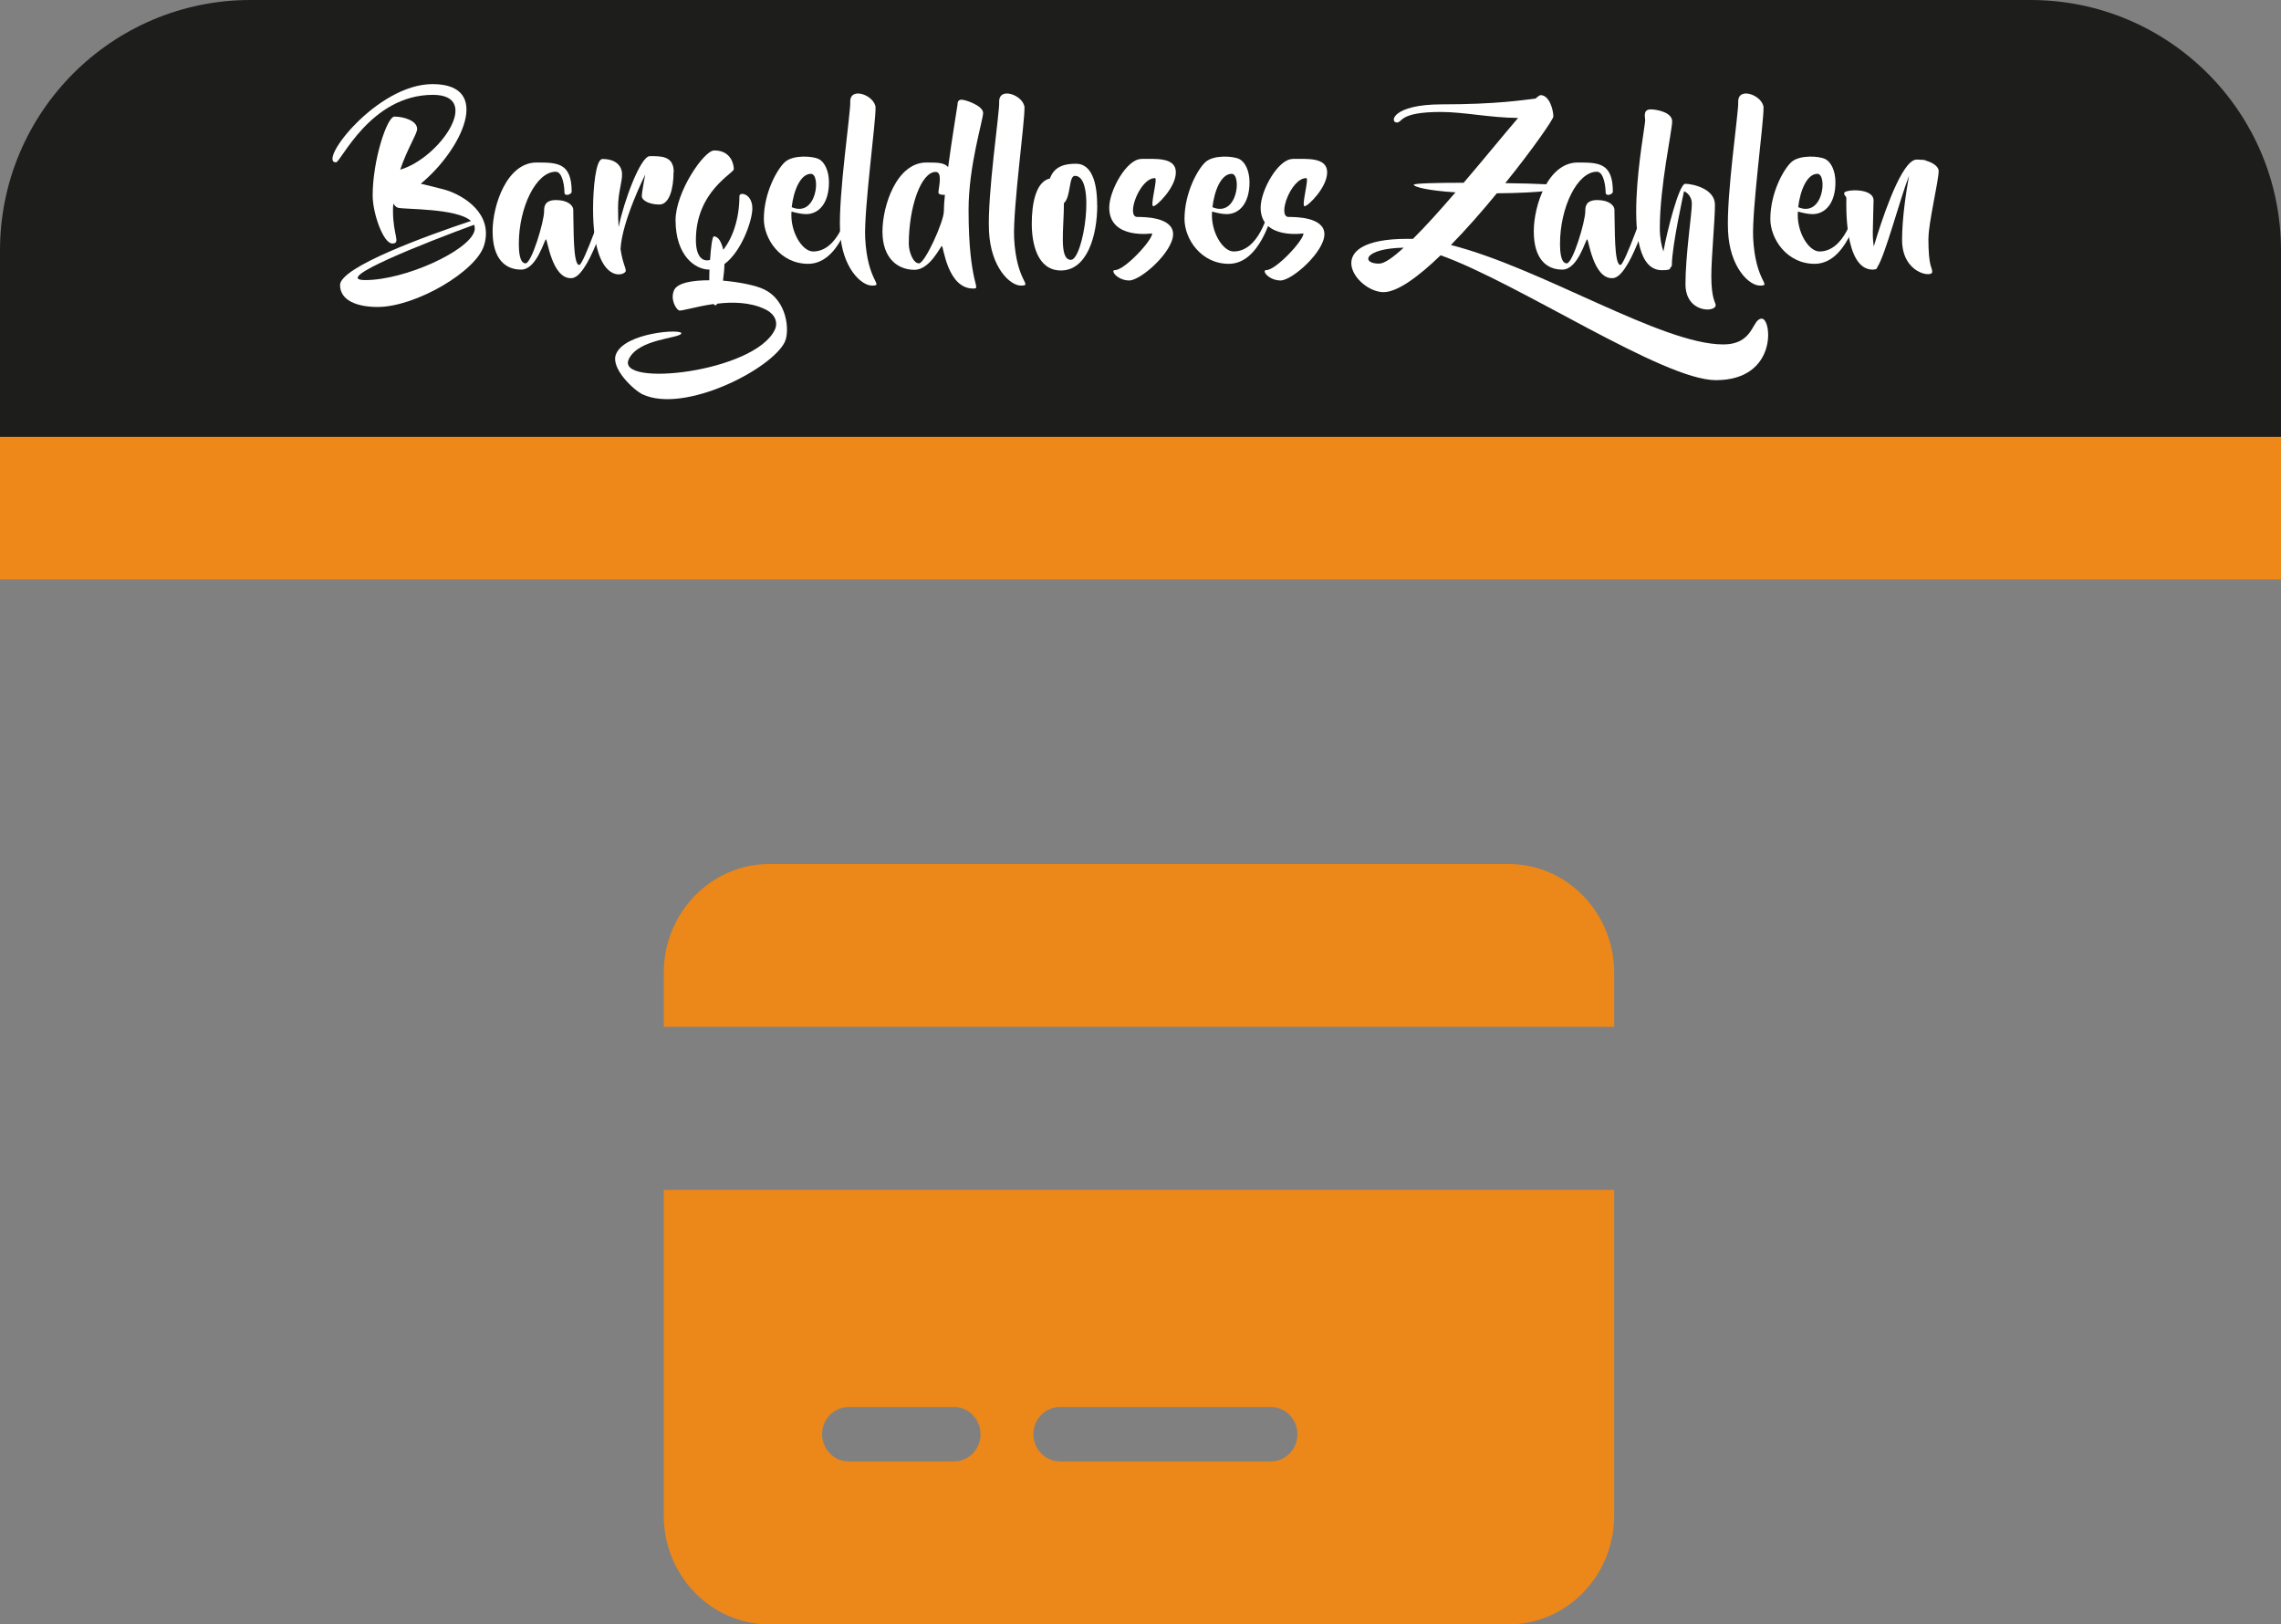 <?xml version="1.0" encoding="UTF-8"?>
<svg id="Ebene_2" data-name="Ebene 2" xmlns="http://www.w3.org/2000/svg" viewBox="0 0 240 170.91">
  <rect x="0" y="0" width="240" height="170.91" fill="#808080" stroke="none"/>
  <defs>
    <style>
      .cls-1 {
        fill: #ed8819;
      }

      .cls-1, .cls-2, .cls-3, .cls-4 {
        stroke-width: 0px;
      }

      .cls-2 {
        fill: #1d1d1b;
      }

      .cls-3 {
        fill: #ec8719;
      }

      .cls-4 {
        fill: #fff;
      }
    </style>
  </defs>
  <g id="Ebene_2-2" data-name="Ebene 2">
    <g id="Ebene_1-2" data-name="Ebene 1-2">
      <path class="cls-2" d="M240,50.42H0v-24.06c0-7.28,2.95-13.87,7.72-18.64C12.49,2.95,19.08,0,26.35,0h187.29c7.28,0,13.87,2.95,18.64,7.72,4.77,4.77,7.72,11.36,7.72,18.64v24.06Z"/>
      <rect class="cls-1" y="45.97" width="240" height="15"/>
      <g>
        <path class="cls-4" d="M50.94,25.79c-.78,2.73-7.18,6.51-11.21,6.51-2.14,0-3.95-.67-3.95-2.31,0-1.89,9.18-5.21,13.77-6.74-1.47-1.36-7.03-1.2-7.68-1.39-.21-.06-.36-.25-.48-.44-.04.27-.04.52-.04.8,0,2.56.86,3.4-.08,3.4s-2.06-3.17-2.06-5.06c0-3.7,1.51-8.29,2.29-8.29,1.01,0,2.39.44,2.39,1.3,0,.52-1.03,2.06-1.78,4.28,4.14-1.2,8.71-7.87,3.44-7.87-6.59,0-9.68,7.1-10.2,7.1-1.97,0,4.28-8.23,10.16-8.23,6.45,0,3,7.01-1.24,10.48.92.21,1.87.46,2.6.65,1.93.59,5.06,2.5,4.07,5.82ZM49.89,23.65c-4.93,1.81-15.18,5.82-11.46,5.82,4.2,0,10.88-3.07,11.48-5.14.08-.23.04-.46-.02-.67Z"/>
        <path class="cls-4" d="M64.34,20.87c-.1.48-2.16,7.71-3.95,8.34-.06.04-.19.06-.34.06-1.97,0-2.46-4.09-2.6-4.09-.17,0-.97,3.19-2.62,3.19s-3-1.11-3-4.03c0-2.75,1.51-7.24,4.62-7.24,2.16,0,3.7,0,3.7,3.07,0,.29-.76.55-.76.08s-.15-2.18-.92-2.18c-2.06,0-3.88,3.74-3.88,7.6,0,.78.08,2.04.71,2.04s1.95-4.39,1.95-5.48c0-.42,0-1.18,1.26-1.18s1.81.59,1.81,1.03v.34c.06,1.43-.06,5.46.63,5.46.44,0,2.75-6.63,2.9-7.1.13-.44.61-.42.5.1Z"/>
        <path class="cls-4" d="M70.87,18.1c0,1.74-.44,3.42-1.49,3.42s-1.85-.42-1.85-.88.36-2.27.36-2.27c0,0-2.44,4.85-2.6,7.83.23,1.53.55,1.93.55,2.29,0,.57-3.44,1.62-3.44-6.49,0-2.14.27-5.27.99-5.27,1.41,0,2.06.73,2.06,1.62s-.42,1.91-.42,3.51c0,.78.02,1.45.06,2.04.55-2.75,2.31-7.47,3.28-7.47,1.15,0,2.52-.06,2.52,1.68Z"/>
        <path class="cls-4" d="M82.59,35.95c-1.34,2.86-10.56,7.62-14.99,5.54-.92-.44-3.32-2.69-2.81-4.16.84-2.37,7.14-2.77,6.89-2.23-.25.52-4.51.55-5.52,2.69-1.41,3,13.25,1.41,15.37-3.11.34-.73.06-1.64-1.07-2.16-1.53-.73-3.38-.76-4.98-.57-.06.1-.15.17-.19.17-.08,0-.15-.04-.21-.13-1.91.27-3.42.78-3.65.67-.31-.15-.94-1.18-.5-2.14.36-.76,1.91-1.03,3.7-1.03v-.13c0-.27,0-.61.02-.99h-.02c-1.47,0-3.55-1.45-3.55-5.21,0-2.94,2.98-7.33,4.07-7.33,1.81,0,2.06,1.53,2.06,1.97s-3.99,2.33-3.99,7.45c0,1.72.67,2.33,1.49,2.1.08-1.24.23-2.48.4-2.48.48,0,.8.61.99,1.41.92-1.15,1.7-3.15,1.7-5.65,0-.48,1.36-.27,1.36,1.3,0,1.24-1.11,4.51-2.94,5.86,0,.46-.06,1.11-.15,1.74,1.74.15,3.44.5,4.28.9,2.56,1.2,2.71,4.47,2.25,5.48Z"/>
        <path class="cls-4" d="M89.69,22.2c-.15.42-1.37,5.56-4.66,5.56-2.92,0-4.66-2.62-4.66-4.72,0-2.73,1.39-5.25,2.23-6,.86-.76,2.88-.63,3.53-.31.63.29,1.09,1.26,1.09,2.44,0,2.2-1.05,3.36-2.41,3.36-.5,0-1.09-.15-1.53-.27-.17,2.08,1.11,4.2,2.27,4.2,2.67,0,3.61-4.07,3.74-4.43.15-.4.57-.25.42.19ZM83.3,21.8c2.67,1.13,3.09-3.51,2.02-3.51s-1.81,1.68-2.02,3.51Z"/>
        <path class="cls-4" d="M92.12,11.32c.06,1.32-1.22,10.65-1.09,13.69.23,4.66,1.97,5,.78,5.04-1.18.06-3.25-1.91-3.42-5.73-.19-3.84,1.13-12.56,1.07-13.58-.06-1.7,2.6-.71,2.67.59Z"/>
        <path class="cls-4" d="M101.91,22.07c0,8.06,1.43,8.29.48,8.29-2.71,0-3.13-4.47-3.28-4.47-.17,0-1.24,2.5-2.9,2.5s-3.36-1.11-3.36-4.03c0-2.75,1.51-7.26,4.62-7.26,1.15,0,1.87,0,2.29.48.42-3.15.99-6.49.99-6.59,0-.17.02-.5.42-.5.42,0,2.27.63,2.27,1.39s-1.53,5.54-1.53,10.2ZM99.41,20.5c-.34.02-.67-.04-.67-.25,0-.46.48-2.16-.29-2.16-1.55,0-2.83,3.72-2.83,7.58,0,.78.44,2.04,1.07,2.04s2.62-4.39,2.62-5.48c0-.44.04-1.03.11-1.72Z"/>
        <path class="cls-4" d="M107.79,11.32c.06,1.32-1.22,10.65-1.09,13.69.23,4.66,1.97,5,.78,5.04-1.18.06-3.25-1.91-3.42-5.73-.19-3.84,1.13-12.56,1.07-13.58-.06-1.7,2.6-.71,2.67.59Z"/>
        <path class="cls-4" d="M115.45,21.59c0,3.21-1.07,6.87-3.82,6.87-2.48,0-3.07-2.81-3.07-4.93,0-1.97.38-4.41,1.91-4.75.5-1.41,1.78-1.55,2.77-1.55,1.22,0,2.2,1.18,2.2,4.37ZM113.1,18.5c-.67,0-.4,2.2-1.16,2.88.02,2.54-.57,5.96.74,5.96s2.67-8.84.42-8.84Z"/>
        <path class="cls-4" d="M120.07,16.72c1.53,0,3.65-.19,3.65,1.41s-2.02,3.57-2.37,3.57c-.38,0,.5-2.96.17-2.96-1.62,0-3.09,4.09-1.85,4.09.55,0,3.76-.04,3.76,1.81s-3.38,4.87-4.62,4.87-2.04-1.09-1.49-1.09c1.01,0,3.91-3.11,3.91-3.86,0,0-4.52.69-4.52-2.71,0-1.83,1.85-5.12,3.36-5.12Z"/>
        <path class="cls-4" d="M133.95,22.2c-.15.42-1.37,5.56-4.66,5.56-2.92,0-4.66-2.62-4.66-4.72,0-2.73,1.38-5.25,2.22-6,.86-.76,2.88-.63,3.53-.31.63.29,1.09,1.26,1.09,2.44,0,2.2-1.05,3.36-2.41,3.36-.5,0-1.09-.15-1.53-.27-.17,2.08,1.11,4.2,2.27,4.2,2.67,0,3.61-4.07,3.74-4.43.15-.4.57-.25.42.19ZM127.57,21.8c2.67,1.13,3.09-3.51,2.02-3.51s-1.81,1.68-2.02,3.51Z"/>
        <path class="cls-4" d="M135.99,16.72c1.53,0,3.65-.19,3.65,1.41s-2.02,3.57-2.37,3.57c-.38,0,.5-2.96.17-2.96-1.62,0-3.09,4.09-1.85,4.09.55,0,3.76-.04,3.76,1.81s-3.38,4.87-4.62,4.87-2.04-1.09-1.49-1.09c1.01,0,3.91-3.11,3.91-3.86,0,0-4.51.69-4.51-2.71,0-1.83,1.85-5.12,3.36-5.12Z"/>
        <path class="cls-4" d="M180.53,40c-5.54,0-20.72-10.2-28.95-13.14-2.35,2.27-4.56,3.88-6,3.88-2.9,0-6.95-5.61,2.5-5.61h.59c1.34-1.32,2.9-3.07,4.47-4.89-2.98-.19-4.39-.59-4.39-.8,0-.15,2.35-.21,5.25-.21,2.14-2.5,4.2-5.04,5.73-6.82-2.96-.02-5.71-.63-8.12-.63-4.45,0-4.01,1.11-4.64,1.11-.76,0-.53-1.91,4.75-1.91,5.73,0,8.57-.46,9.85-.61.25-.23.44-.36.53-.36.92,0,1.34,1.55,1.34,2.25,0,.29-2.16,3.42-5.06,7.01,3.32.04,6.19.17,6.19.34,0,.34-2.39.69-7.08.73-1.51,1.85-3.19,3.76-4.83,5.44,9.47,2.39,22.17,10.46,28.64,10.46,3.3,0,3-2.71,4.07-2.71s1.68,6.47-4.83,6.47ZM147.69,26.06c-4.2.08-4.51,1.68-2.6,1.68.57,0,1.49-.65,2.6-1.68Z"/>
        <path class="cls-4" d="M173.89,20.87c-.1.48-2.16,7.71-3.95,8.34-.06.04-.19.06-.34.06-1.97,0-2.46-4.09-2.6-4.09-.17,0-.97,3.19-2.62,3.19s-3-1.11-3-4.03c0-2.75,1.51-7.24,4.62-7.24,2.16,0,3.7,0,3.7,3.07,0,.29-.76.55-.76.08s-.15-2.18-.92-2.18c-2.06,0-3.88,3.74-3.88,7.6,0,.78.08,2.04.71,2.04s1.95-4.39,1.95-5.48c0-.42,0-1.18,1.26-1.18s1.81.59,1.81,1.03v.34c.06,1.43-.06,5.46.63,5.46.44,0,2.75-6.63,2.9-7.1.13-.44.61-.42.5.1Z"/>
        <path class="cls-4" d="M180.51,32.13c0,.76-3.17.82-3.17-2.23s.67-7.41.67-8.44-.82-1.34-.82-1.34c0,0-1.28,5.77-1.28,7.73,0,.15-.06.25-.17.31.02.21-.21.27-.88.27-4.79,0-1.76-14.8-1.76-15.79,0-.31-.27-1.13.59-1.13.59,0,2.25.29,2.25,1.26s-1.3,6.8-1.3,11.23c0,1.03.17,1.85.38,2.46.4-2.25,1.66-7.12,2.29-7.12.76,0,3.13.5,3.13,2.2s-.38,5.54-.38,7.5c0,2.44.46,2.77.46,3.09Z"/>
        <path class="cls-4" d="M185.55,11.32c.06,1.32-1.22,10.65-1.09,13.69.23,4.66,1.97,5,.78,5.04-1.18.06-3.25-1.91-3.42-5.73-.19-3.84,1.13-12.56,1.07-13.58-.06-1.7,2.6-.71,2.67.59Z"/>
        <path class="cls-4" d="M195.59,22.2c-.15.42-1.36,5.56-4.66,5.56-2.92,0-4.66-2.62-4.66-4.72,0-2.73,1.39-5.25,2.23-6,.86-.76,2.88-.63,3.53-.31.63.29,1.09,1.26,1.09,2.44,0,2.2-1.05,3.36-2.42,3.36-.5,0-1.09-.15-1.53-.27-.17,2.08,1.11,4.2,2.27,4.2,2.67,0,3.61-4.07,3.74-4.43.15-.4.57-.25.42.19ZM189.2,21.8c2.67,1.13,3.09-3.51,2.02-3.51s-1.8,1.68-2.02,3.51Z"/>
        <path class="cls-4" d="M202.9,25.03c0,3.17.4,2.98.4,3.59s-3.17.17-3.17-3.38c0-2.33.44-5.12.73-6.74-.92,2.33-2.52,8.42-3.34,9.62-.02.1-.06.17-.17.21h-.06c-.06.02-.15.04-.25.04-3.07,0-2.77-7.14-2.77-7.45,0-.38-.23-.23-.23-.61s3.09-.59,3.09.78c0,.44-.08,2.71-.08,3.4,0,.55.04,1.03.1,1.45.8-2.67,2.6-8.17,4.12-9.03.04-.04.1-.06.17-.08.08-.02.15-.04.23-.04.12,0,.25,0,.4.02.34,0,.53.04.59.1.67.19,1.32.59,1.32,1.09,0,1.01-1.07,5.44-1.07,7.03Z"/>
      </g>
      <path class="cls-3" d="M80.95,90.91c-3.06,0-5.84,1.28-7.85,3.35s-3.26,4.93-3.26,8.08v5.71h100v-5.71c0-3.15-1.25-6.01-3.26-8.08s-4.79-3.35-7.85-3.35h-77.78ZM169.84,125.2h-100v34.29c0,3.15,1.25,6.01,3.26,8.08s4.79,3.35,7.85,3.35h77.78c3.06,0,5.84-1.28,7.85-3.35s3.26-4.93,3.26-8.08v-34.29ZM89.28,148.05h11.11c.76,0,1.46.32,1.96.84s.82,1.23.82,2.02-.31,1.5-.82,2.02-1.2.84-1.96.84h-11.11c-.76,0-1.46-.32-1.96-.84s-.82-1.23-.82-2.02.31-1.5.82-2.02,1.2-.84,1.96-.84ZM108.73,150.91c0-.79.31-1.5.82-2.02s1.2-.84,1.96-.84h22.22c.76,0,1.46.32,1.96.84s.82,1.23.82,2.02-.31,1.5-.82,2.02-1.2.84-1.96.84h-22.22c-.76,0-1.46-.32-1.96-.84s-.82-1.23-.82-2.02Z"/>
    </g>
  </g>
</svg>